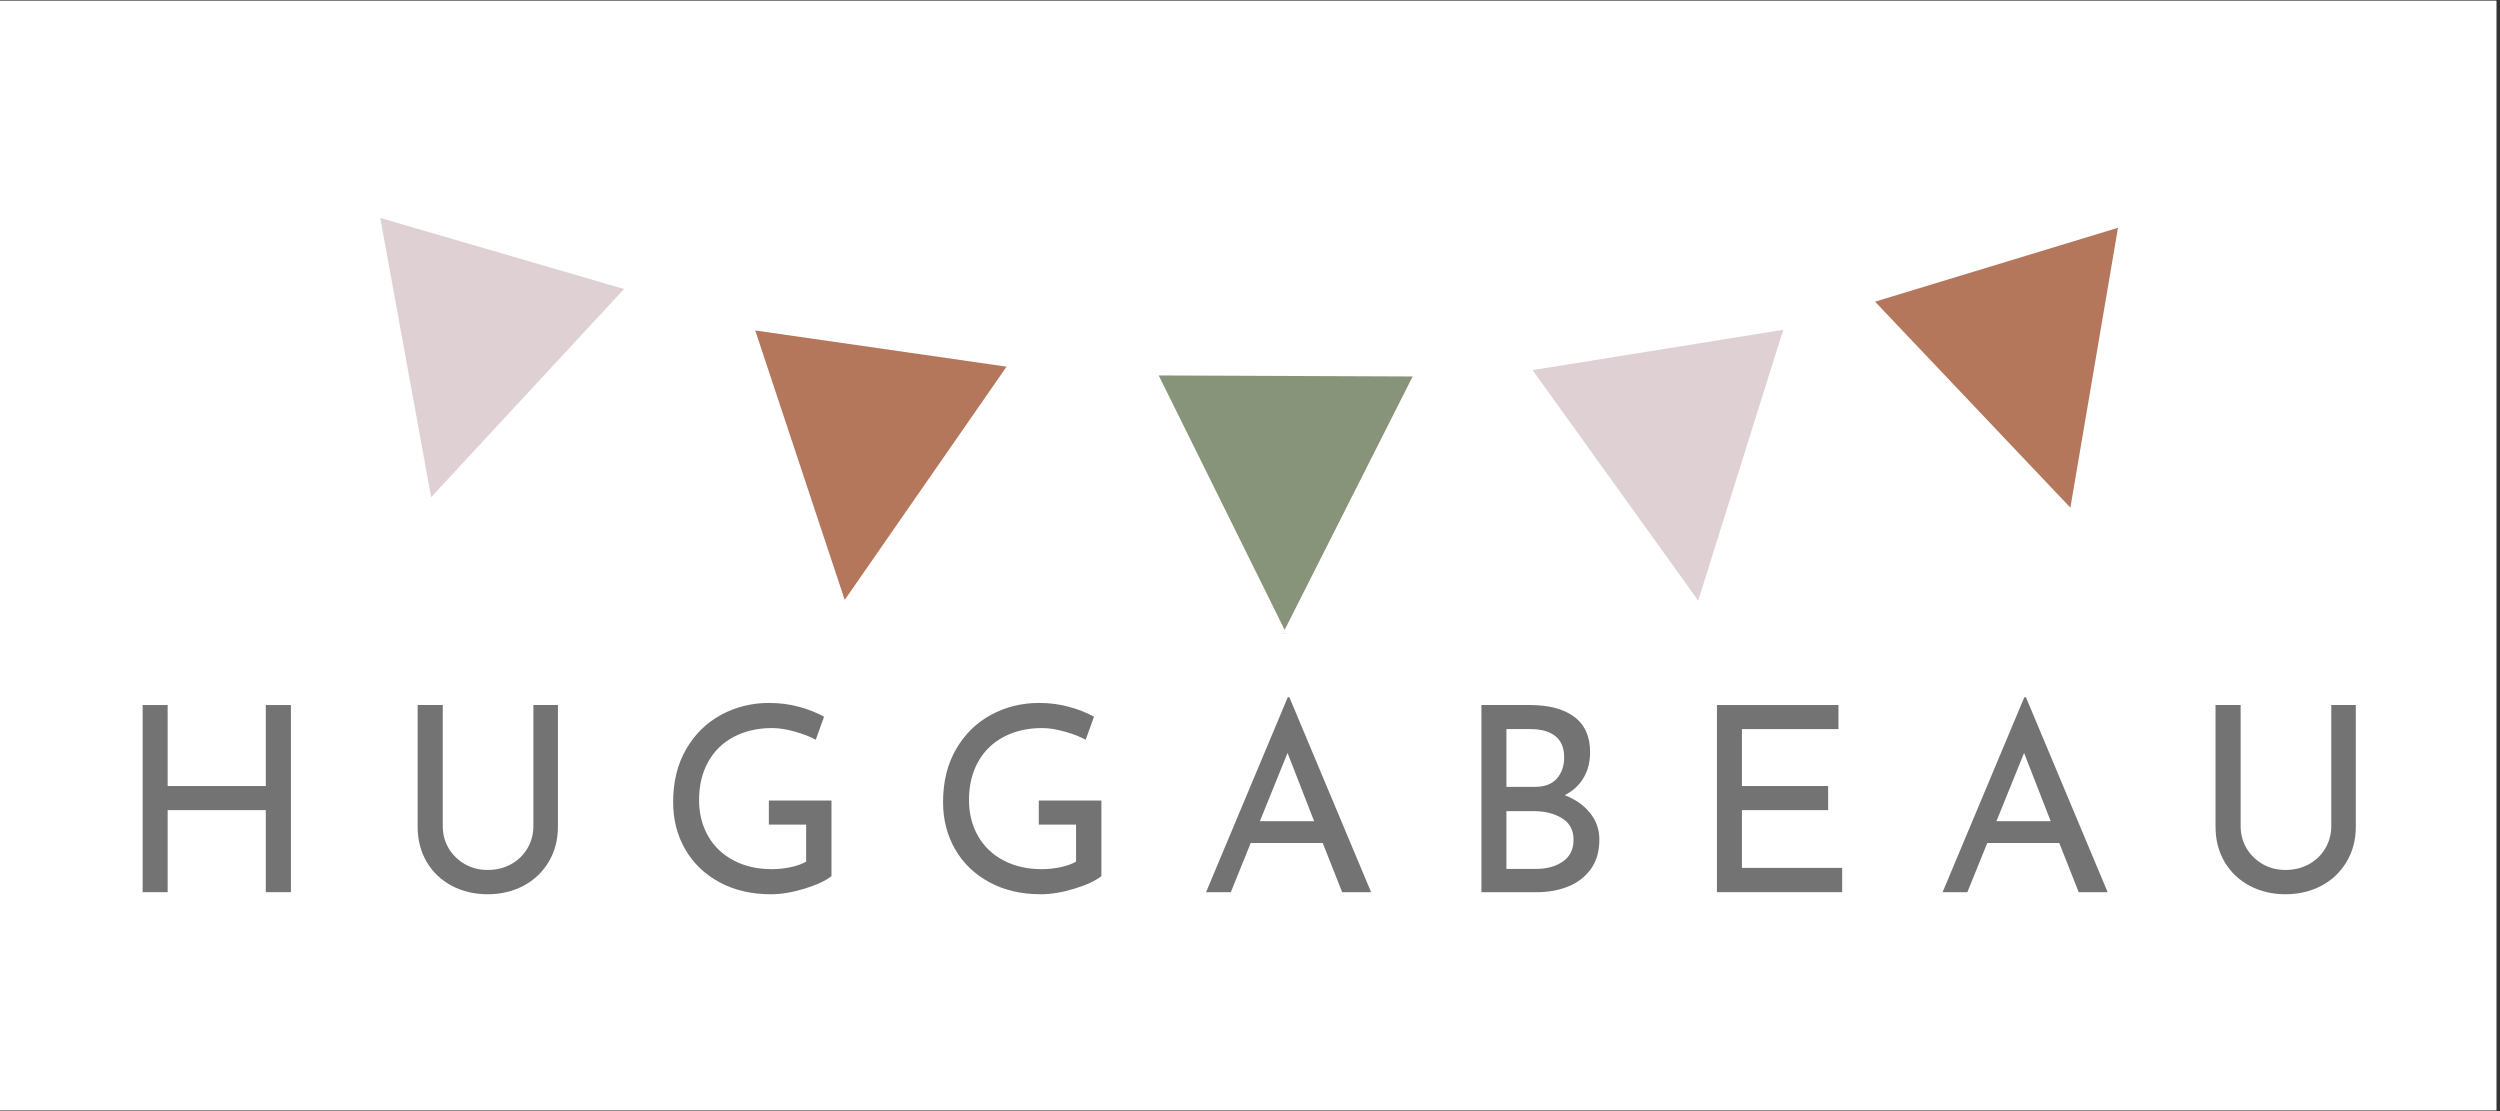 <svg version="1.0" preserveAspectRatio="xMidYMid meet" height="200" viewBox="0 0 337.5 150" zoomAndPan="magnify" width="450" xmlns:xlink="http://www.w3.org/1999/xlink" xmlns="http://www.w3.org/2000/svg"><rect x="0" y="0" width="337.5" height="150" fill="#333333" stroke="none"/><defs><filter id="cb0907740f" height="100%" width="100%" y="0%" x="0%"><feColorMatrix color-interpolation-filters="sRGB" values="0 0 0 0 1 0 0 0 0 1 0 0 0 0 1 0 0 0 1 0"></feColorMatrix></filter><g></g><clipPath id="7920cf81f0"><path clip-rule="nonzero" d="M 0 0.109 L 337 0.109 L 337 149.887 L 0 149.887 Z M 0 0.109"></path></clipPath><clipPath id="f79bb7d960"><path clip-rule="nonzero" d="M 49.477 0.109 L 287.625 0.109 L 287.625 52 L 49.477 52 Z M 49.477 0.109"></path></clipPath><clipPath id="cbe6616977"><path clip-rule="nonzero" d="M 155 50 L 192 50 L 192 85.484 L 155 85.484 Z M 155 50"></path></clipPath><clipPath id="3b308e8100"><path clip-rule="nonzero" d="M 154 49 L 193 49 L 193 85.484 L 154 85.484 Z M 154 49"></path></clipPath><clipPath id="7f5a7eb68f"><path clip-rule="nonzero" d="M 251 29 L 287.625 29 L 287.625 71 L 251 71 Z M 251 29"></path></clipPath><mask id="904e8a814a"><g filter="url(#cb0907740f)"><rect fill-opacity="0.55" height="180" y="-15" fill="#000000" width="405" x="-33.75"></rect></g></mask><clipPath id="96ed561bb1"><rect height="38" y="0" width="320" x="0"></rect></clipPath></defs><g clip-path="url(#7920cf81f0)"><path fill-rule="nonzero" fill-opacity="1" d="M 0 0.109 L 337 0.109 L 337 149.891 L 0 149.891 Z M 0 0.109" fill="#ffffff"></path><path fill-rule="nonzero" fill-opacity="1" d="M 0 0.109 L 337 0.109 L 337 149.891 L 0 149.891 Z M 0 0.109" fill="#ffffff"></path></g><g clip-path="url(#f79bb7d960)"><path fill-rule="nonzero" fill-opacity="1" d="M 0.117 0.867 C 0.172 0.918 57.766 51.203 172.258 51.203 C 227.535 51.203 268.598 38.695 295.848 26.148 C 309.473 19.875 319.637 13.59 326.406 8.855 C 329.789 6.492 332.324 4.508 334.016 3.109 C 334.859 2.41 335.492 1.855 335.922 1.469 C 336.133 1.273 336.293 1.125 336.402 1.016 L 336.535 0.883 L 336.586 0.824 L 336.625 0.773 L 336.66 0.711 C 336.672 0.676 336.699 0.637 336.703 0.508 L 335.75 0.508 L 336.223 0.508 L 335.789 0.312 C 335.777 0.344 335.75 0.383 335.75 0.508 L 336.223 0.508 L 335.789 0.312 L 336.184 0.492 L 335.836 0.23 L 335.789 0.312 L 336.184 0.492 L 335.836 0.23 L 336.035 0.375 L 335.848 0.219 L 335.836 0.23 L 336.035 0.375 L 335.848 0.219 C 335.844 0.227 335.758 0.312 335.633 0.434 C 333.586 2.375 319.168 14.844 292.066 26.805 C 264.957 38.77 225.148 50.25 172.258 50.25 C 115.156 50.25 72.266 37.707 43.656 25.18 C 29.352 18.914 18.617 12.648 11.461 7.957 C 7.887 5.605 5.203 3.652 3.418 2.285 C 2.523 1.602 1.855 1.066 1.41 0.703 C 1.188 0.52 1.02 0.379 0.91 0.289 C 0.801 0.195 0.746 0.145 0.746 0.145 L 0.117 0.867" fill="#ffffff"></path></g><g clip-path="url(#cbe6616977)"><path fill-rule="nonzero" fill-opacity="1" d="M 173.426 86.102 L 155.656 50.203 L 191.484 50.352 Z M 173.426 86.102" fill="#87947a"></path></g><g clip-path="url(#3b308e8100)"><path fill-rule="nonzero" fill-opacity="1" d="M 173.426 86.102 L 173.852 85.891 L 156.426 50.684 L 190.707 50.824 L 172.996 85.887 L 173.426 86.102 L 173.852 85.891 L 173.426 86.102 L 173.848 86.32 L 192.258 49.875 L 154.883 49.723 L 173.418 87.172 L 173.848 86.32 L 173.426 86.102" fill="#ffffff"></path></g><path fill-rule="nonzero" fill-opacity="1" d="M 229.43 82.141 L 206.055 49.613 L 241.43 43.926 Z M 229.43 82.141" fill="#dfd1d3"></path><path fill-rule="nonzero" fill-opacity="1" d="M 229.43 82.141 L 229.82 81.863 L 206.895 49.965 L 240.738 44.52 L 228.973 81.996 L 229.43 82.141 L 229.82 81.863 L 229.43 82.141 L 229.887 82.281 L 242.117 43.328 L 205.215 49.27 L 229.602 83.191 L 229.887 82.281 L 229.43 82.141" fill="#ffffff"></path><path fill-rule="nonzero" fill-opacity="1" d="M 57.902 68.152 L 50.73 28.75 L 85.125 38.77 Z M 57.902 68.152" fill="#dfd1d3"></path><path fill-rule="nonzero" fill-opacity="1" d="M 57.902 68.152 L 58.375 68.066 L 51.336 29.422 L 84.25 39.016 L 57.551 67.828 L 57.902 68.152 L 58.375 68.066 L 57.902 68.152 L 58.254 68.477 L 86 38.531 L 50.121 28.07 L 57.602 69.176 L 58.254 68.477 L 57.902 68.152" fill="#ffffff"></path><path fill-rule="nonzero" fill-opacity="1" d="M 113.883 82.039 L 101.262 44.027 L 136.719 49.133 Z M 113.883 82.039" fill="#b4775b"></path><path fill-rule="nonzero" fill-opacity="1" d="M 113.883 82.039 L 114.336 81.891 L 101.957 44.613 L 135.887 49.5 L 113.492 81.77 L 113.883 82.039 L 114.336 81.891 L 113.883 82.039 L 114.277 82.312 L 137.555 48.773 L 100.562 43.441 L 113.73 83.098 L 114.277 82.312 L 113.883 82.039" fill="#ffffff"></path><path fill-rule="nonzero" fill-opacity="1" d="M 279.816 69.555 L 252.25 40.492 L 286.531 30.066 Z M 279.816 69.555" fill="#b4775b"></path><g clip-path="url(#7f5a7eb68f)"><path fill-rule="nonzero" fill-opacity="1" d="M 279.816 69.555 L 280.16 69.227 L 253.129 40.723 L 285.93 30.75 L 279.34 69.477 L 279.816 69.555 L 280.16 69.227 L 279.816 69.555 L 280.281 69.633 L 287.129 29.387 L 251.375 40.258 L 280.125 70.578 L 280.281 69.633 L 279.816 69.555" fill="#ffffff"></path></g><g mask="url(#904e8a814a)"><g transform="matrix(1, 0, 0, 1, 15, 92)"><g clip-path="url(#96ed561bb1)"><g fill-opacity="1" fill="#000000"><g transform="translate(0.617, 28.444)"><g><path d="M 23.656 0 L 20.266 0 L 20.266 -11.078 L 7.016 -11.078 L 7.016 0 L 3.641 0 L 3.641 -25.266 L 7.016 -25.266 L 7.016 -14.328 L 20.266 -14.328 L 20.266 -25.266 L 23.656 -25.266 Z M 23.656 0"></path></g></g></g><g fill-opacity="1" fill="#000000"><g transform="translate(38.07, 28.444)"><g><path d="M 6.703 -8.938 C 6.703 -7.82 6.969 -6.816 7.5 -5.922 C 8.039 -5.023 8.77 -4.312 9.688 -3.781 C 10.613 -3.258 11.633 -3 12.75 -3 C 13.914 -3 14.969 -3.254 15.906 -3.766 C 16.852 -4.285 17.594 -5 18.125 -5.906 C 18.664 -6.812 18.938 -7.82 18.938 -8.938 L 18.938 -25.266 L 22.25 -25.266 L 22.25 -8.844 C 22.25 -7.051 21.828 -5.457 20.984 -4.062 C 20.148 -2.676 19.008 -1.602 17.562 -0.844 C 16.125 -0.094 14.52 0.281 12.75 0.281 C 11 0.281 9.398 -0.094 7.953 -0.844 C 6.516 -1.602 5.379 -2.676 4.547 -4.062 C 3.723 -5.457 3.312 -7.051 3.312 -8.844 L 3.312 -25.266 L 6.703 -25.266 Z M 6.703 -8.938"></path></g></g></g><g fill-opacity="1" fill="#000000"><g transform="translate(73.812, 28.444)"><g><path d="M 23.438 -2.172 C 22.676 -1.555 21.473 -0.992 19.828 -0.484 C 18.18 0.023 16.66 0.281 15.266 0.281 C 12.629 0.281 10.312 -0.258 8.312 -1.344 C 6.312 -2.426 4.77 -3.91 3.688 -5.797 C 2.602 -7.68 2.062 -9.801 2.062 -12.156 C 2.062 -14.906 2.645 -17.285 3.812 -19.297 C 4.977 -21.316 6.551 -22.863 8.531 -23.938 C 10.508 -25.008 12.672 -25.547 15.016 -25.547 C 16.441 -25.547 17.781 -25.375 19.031 -25.031 C 20.289 -24.695 21.426 -24.25 22.438 -23.688 L 21.312 -20.578 C 20.562 -20.992 19.625 -21.359 18.5 -21.672 C 17.375 -21.992 16.352 -22.156 15.438 -22.156 C 13.477 -22.156 11.75 -21.758 10.25 -20.969 C 8.75 -20.176 7.594 -19.047 6.781 -17.578 C 5.969 -16.109 5.562 -14.395 5.562 -12.438 C 5.562 -10.625 5.969 -9.004 6.781 -7.578 C 7.594 -6.16 8.742 -5.062 10.234 -4.281 C 11.723 -3.5 13.426 -3.109 15.344 -3.109 C 16.227 -3.109 17.086 -3.195 17.922 -3.375 C 18.766 -3.551 19.461 -3.801 20.016 -4.125 L 20.016 -9.125 L 14.984 -9.125 L 14.984 -12.375 L 23.438 -12.375 Z M 23.438 -2.172"></path></g></g></g><g fill-opacity="1" fill="#000000"><g transform="translate(110.252, 28.444)"><g><path d="M 23.438 -2.172 C 22.676 -1.555 21.473 -0.992 19.828 -0.484 C 18.18 0.023 16.66 0.281 15.266 0.281 C 12.629 0.281 10.312 -0.258 8.312 -1.344 C 6.312 -2.426 4.77 -3.91 3.688 -5.797 C 2.602 -7.68 2.062 -9.801 2.062 -12.156 C 2.062 -14.906 2.645 -17.285 3.812 -19.297 C 4.977 -21.316 6.551 -22.863 8.531 -23.938 C 10.508 -25.008 12.672 -25.547 15.016 -25.547 C 16.441 -25.547 17.781 -25.375 19.031 -25.031 C 20.289 -24.695 21.426 -24.25 22.438 -23.688 L 21.312 -20.578 C 20.562 -20.992 19.625 -21.359 18.5 -21.672 C 17.375 -21.992 16.352 -22.156 15.438 -22.156 C 13.477 -22.156 11.75 -21.758 10.25 -20.969 C 8.75 -20.176 7.594 -19.047 6.781 -17.578 C 5.969 -16.109 5.562 -14.395 5.562 -12.438 C 5.562 -10.625 5.969 -9.004 6.781 -7.578 C 7.594 -6.16 8.742 -5.062 10.234 -4.281 C 11.723 -3.5 13.426 -3.109 15.344 -3.109 C 16.227 -3.109 17.086 -3.195 17.922 -3.375 C 18.766 -3.551 19.461 -3.801 20.016 -4.125 L 20.016 -9.125 L 14.984 -9.125 L 14.984 -12.375 L 23.438 -12.375 Z M 23.438 -2.172"></path></g></g></g><g fill-opacity="1" fill="#000000"><g transform="translate(146.692, 28.444)"><g><path d="M 16.875 -6.641 L 7.156 -6.641 L 4.469 0 L 1.125 0 L 12.156 -26.312 L 12.375 -26.312 L 23.406 0 L 19.5 0 Z M 15.719 -9.578 L 12.125 -18.797 L 8.391 -9.578 Z M 15.719 -9.578"></path></g></g></g><g fill-opacity="1" fill="#000000"><g transform="translate(181.351, 28.444)"><g><path d="M 14.891 -13.094 C 16.328 -12.539 17.461 -11.742 18.297 -10.703 C 19.141 -9.672 19.562 -8.469 19.562 -7.094 C 19.562 -5.488 19.172 -4.156 18.391 -3.094 C 17.609 -2.031 16.582 -1.25 15.312 -0.75 C 14.051 -0.25 12.66 0 11.141 0 L 3.641 0 L 3.641 -25.266 L 10.172 -25.266 C 12.754 -25.266 14.754 -24.734 16.172 -23.672 C 17.598 -22.609 18.312 -21.02 18.312 -18.906 C 18.312 -17.57 18.016 -16.41 17.422 -15.422 C 16.828 -14.43 15.984 -13.656 14.891 -13.094 Z M 7.016 -14.219 L 10.859 -14.219 C 12.172 -14.219 13.156 -14.586 13.812 -15.328 C 14.477 -16.078 14.812 -17.035 14.812 -18.203 C 14.812 -19.484 14.414 -20.438 13.625 -21.062 C 12.832 -21.695 11.727 -22.016 10.312 -22.016 L 7.016 -22.016 Z M 11 -3.141 C 12.469 -3.141 13.68 -3.473 14.641 -4.141 C 15.598 -4.805 16.078 -5.781 16.078 -7.062 C 16.078 -8.383 15.555 -9.359 14.516 -9.984 C 13.484 -10.617 12.234 -10.938 10.766 -10.938 L 7.016 -10.938 L 7.016 -3.141 Z M 11 -3.141"></path></g></g></g><g fill-opacity="1" fill="#000000"><g transform="translate(213.144, 28.444)"><g><path d="M 20.047 -25.266 L 20.047 -22.016 L 7.016 -22.016 L 7.016 -14.328 L 18.656 -14.328 L 18.656 -11.078 L 7.016 -11.078 L 7.016 -3.281 L 20.547 -3.281 L 20.547 0 L 3.641 0 L 3.641 -25.266 Z M 20.047 -25.266"></path></g></g></g><g fill-opacity="1" fill="#000000"><g transform="translate(246.126, 28.444)"><g><path d="M 16.875 -6.641 L 7.156 -6.641 L 4.469 0 L 1.125 0 L 12.156 -26.312 L 12.375 -26.312 L 23.406 0 L 19.5 0 Z M 15.719 -9.578 L 12.125 -18.797 L 8.391 -9.578 Z M 15.719 -9.578"></path></g></g></g><g fill-opacity="1" fill="#000000"><g transform="translate(280.784, 28.444)"><g><path d="M 6.703 -8.938 C 6.703 -7.82 6.969 -6.816 7.5 -5.922 C 8.039 -5.023 8.77 -4.312 9.688 -3.781 C 10.613 -3.258 11.633 -3 12.75 -3 C 13.914 -3 14.969 -3.254 15.906 -3.766 C 16.852 -4.285 17.594 -5 18.125 -5.906 C 18.664 -6.812 18.938 -7.82 18.938 -8.938 L 18.938 -25.266 L 22.25 -25.266 L 22.25 -8.844 C 22.25 -7.051 21.828 -5.457 20.984 -4.062 C 20.148 -2.676 19.008 -1.602 17.562 -0.844 C 16.125 -0.094 14.52 0.281 12.75 0.281 C 11 0.281 9.398 -0.094 7.953 -0.844 C 6.516 -1.602 5.379 -2.676 4.547 -4.062 C 3.723 -5.457 3.312 -7.051 3.312 -8.844 L 3.312 -25.266 L 6.703 -25.266 Z M 6.703 -8.938"></path></g></g></g></g></g></g></svg>